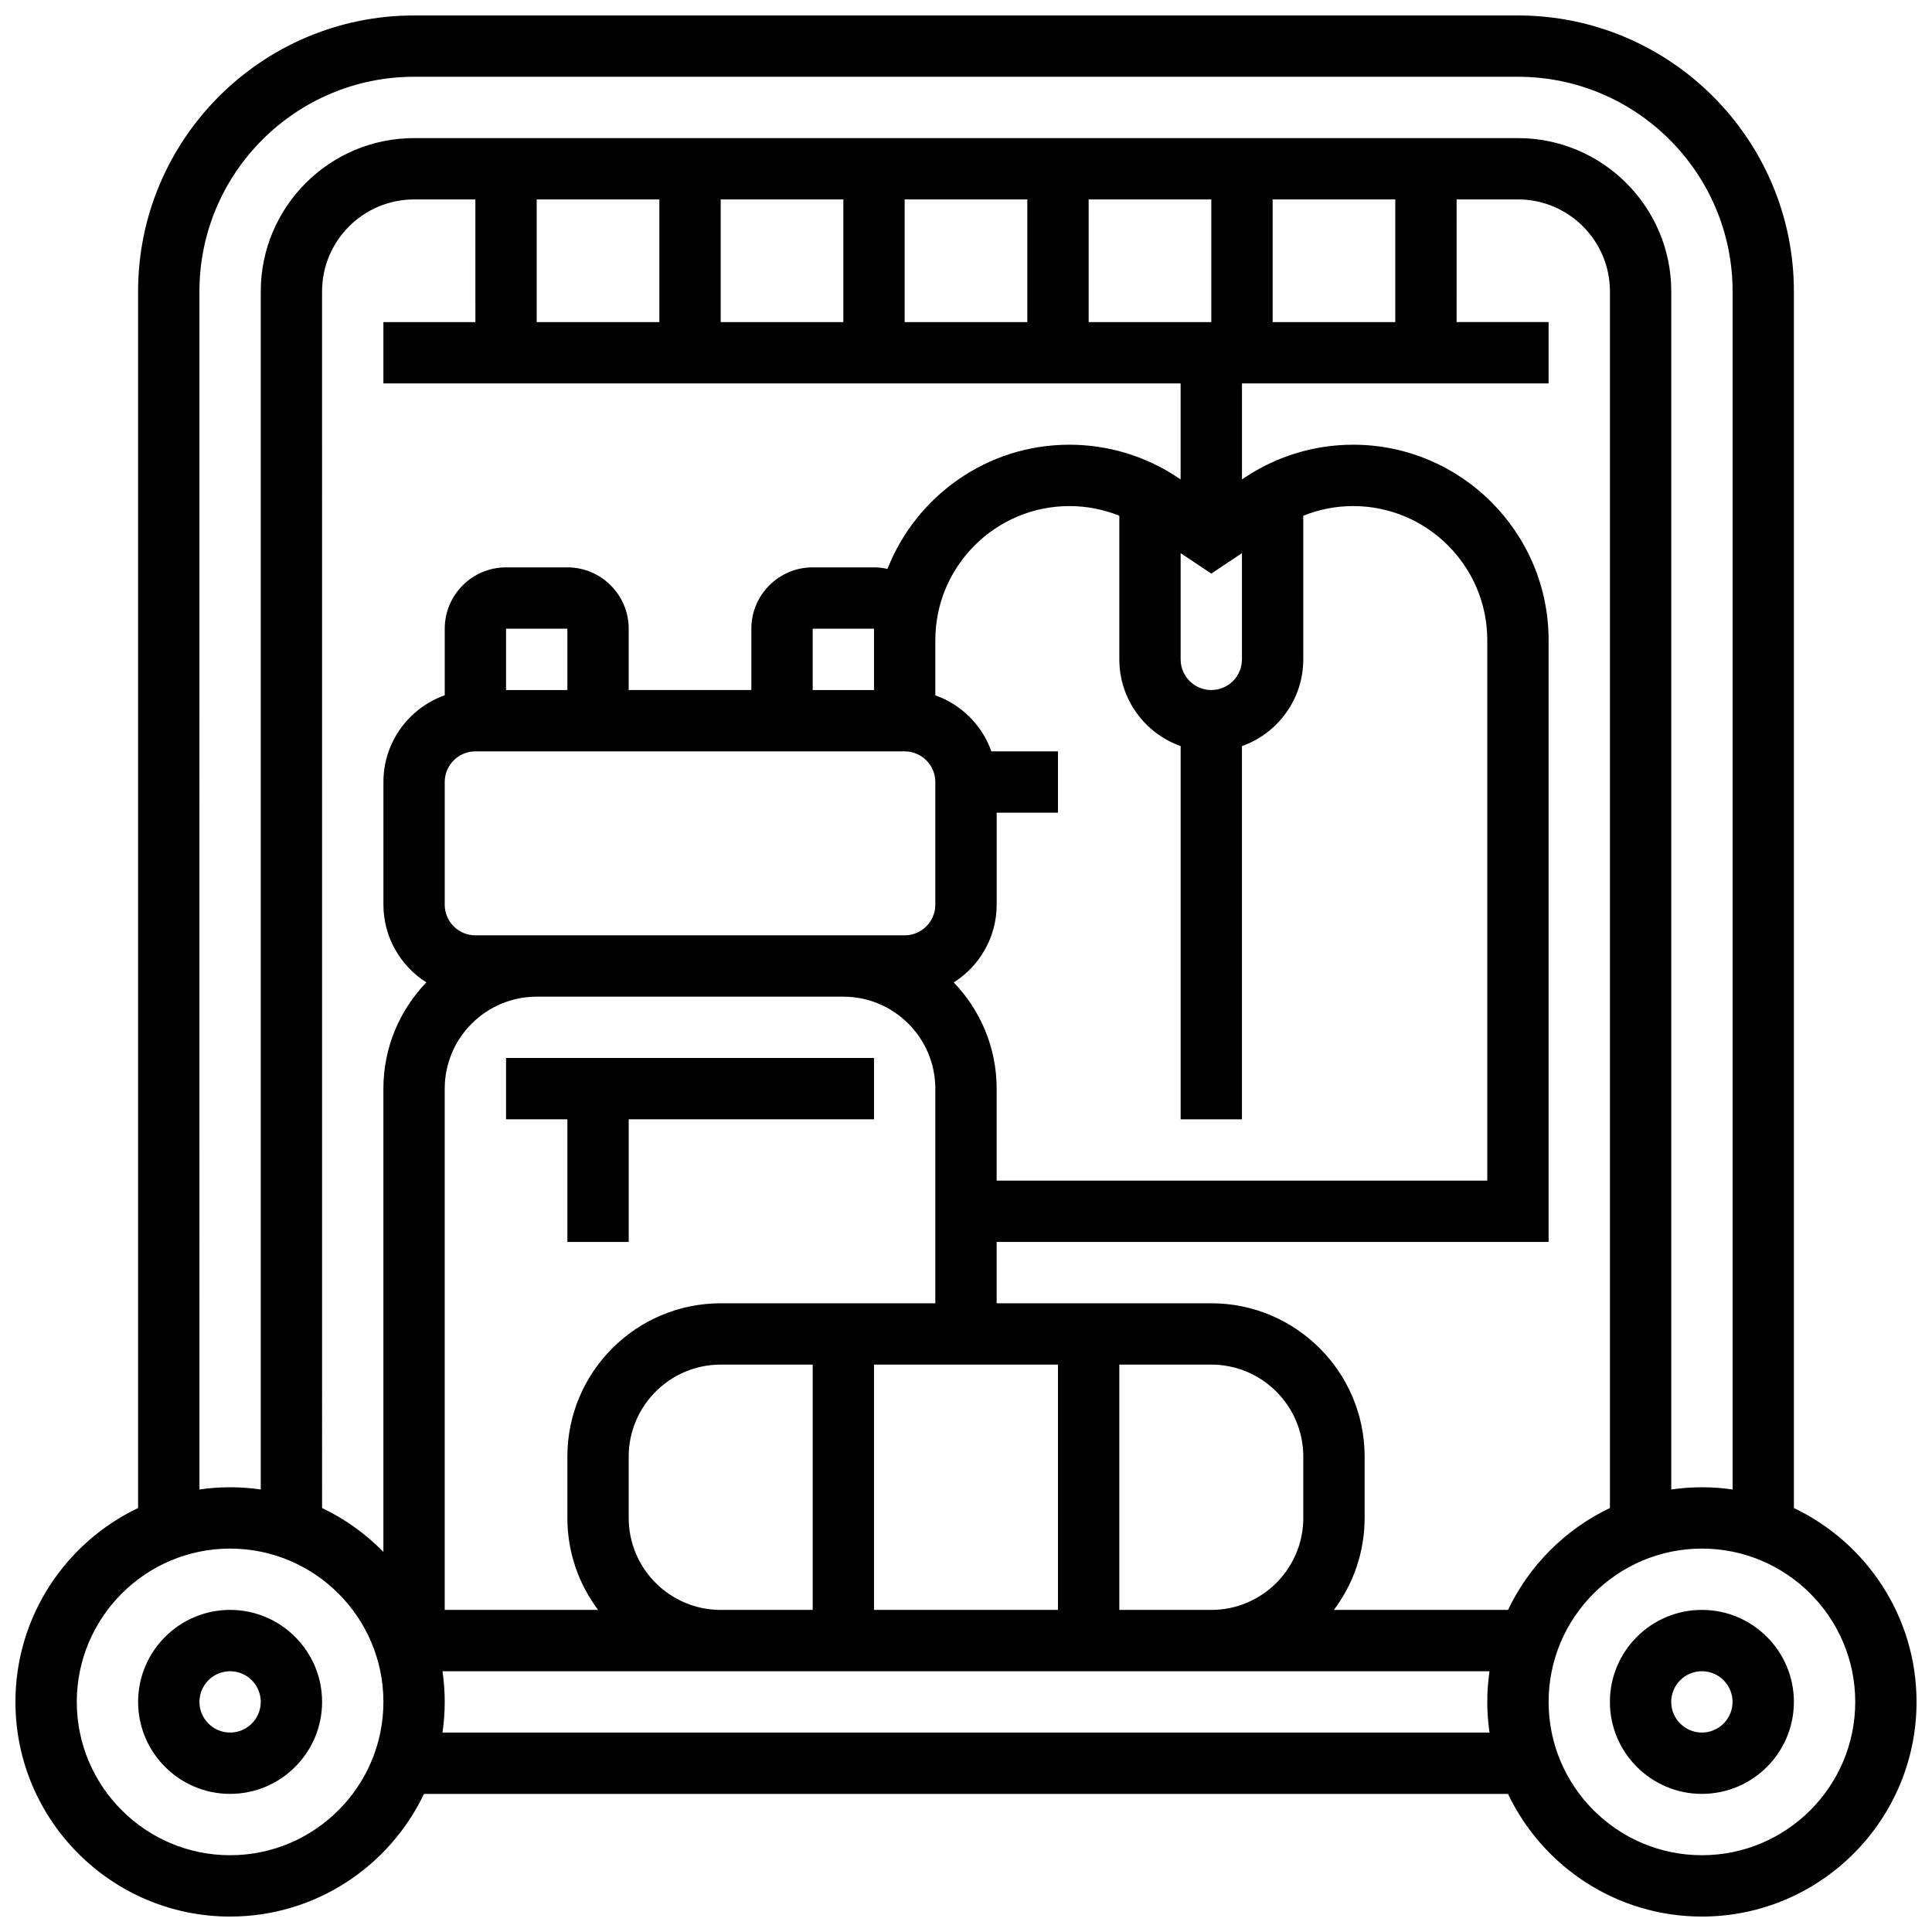 <?xml version="1.0" encoding="UTF-8"?>
<!-- Uploaded to: SVG Repo, www.svgrepo.com, Generator: SVG Repo Mixer Tools -->
<svg width="800px" height="800px" version="1.1" viewBox="144 144 512 512" xmlns="http://www.w3.org/2000/svg">
 <defs>
  <clipPath id="a">
   <path d="m148.09 148.09h503.81v503.81h-503.81z"/>
  </clipPath>
 </defs>
 <g clip-path="url(#a)">
  <path d="m619.4 543.64v-322.41c0-40.324-32.809-73.133-73.133-73.133h-292.54c-40.324 0-73.133 32.809-73.133 73.133v322.41c-19.199 9.148-32.504 28.738-32.504 51.387 0 31.363 25.516 56.883 56.883 56.883 22.645 0 42.234-13.305 51.383-32.504h287.28c9.145 19.199 28.738 32.504 51.383 32.504 31.363 0 56.883-25.516 56.883-56.883-0.004-22.648-13.309-42.238-32.508-51.383zm-422.55-322.41c0-31.363 25.516-56.883 56.883-56.883h292.54c31.363 0 56.883 25.516 56.883 56.883v317.5c-2.656-0.383-5.367-0.59-8.125-0.59-2.762 0-5.473 0.207-8.125 0.59l-0.004-317.5c0-22.402-18.227-40.629-40.629-40.629h-292.54c-22.402 0-40.629 18.227-40.629 40.629v317.5c-2.656-0.383-5.367-0.59-8.125-0.59-2.762 0-5.473 0.207-8.125 0.59zm284.41 8.125v-32.504h32.504v32.504zm-84.508 175c6.828-4.324 11.375-11.941 11.375-20.605v-24.379h16.25v-16.25h-17.648c-2.453-6.914-7.938-12.402-14.855-14.855v-14.617c0-19.594 15.941-35.535 35.539-35.535 4.57 0 9.039 0.883 13.219 2.562v38.066c0 10.594 6.793 19.625 16.25 22.98v98.91h16.25v-98.91c9.457-3.356 16.25-12.387 16.25-22.98v-38.066c4.18-1.68 8.652-2.562 13.219-2.562 19.602 0 35.543 15.941 35.543 35.535v143.23h-130.02v-24.379c0-10.918-4.34-20.84-11.375-28.148zm-126.77-12.48c-4.481 0-8.125-3.644-8.125-8.125v-32.504c0-4.481 3.644-8.125 8.125-8.125h113.76c4.481 0 8.125 3.644 8.125 8.125v32.504c0 4.481-3.644 8.125-8.125 8.125zm24.375-65.008h-16.25v-16.25h16.25zm81.262 0h-16.25v-16.25h16.25zm89.387 0c-4.481 0-8.125-3.644-8.125-8.125v-28.156l8.125 5.418 8.125-5.418v28.156c0 4.481-3.644 8.125-8.125 8.125zm0-97.512h-32.504v-32.504h32.504zm-48.758 0h-32.504v-32.504h32.504zm-48.754 0h-32.504v-32.504h32.504zm-48.758 0h-32.504v-32.504h32.504zm-48.754 0h-24.379v16.25h211.27v25.445l-0.746-0.496c-8.535-5.691-18.469-8.699-28.727-8.699-21.898 0-40.648 13.668-48.211 32.914-1.152-0.262-2.348-0.41-3.578-0.41h-16.25c-8.961 0-16.25 7.293-16.25 16.25v16.25h-32.504v-16.25c0-8.961-7.293-16.25-16.25-16.25h-16.25c-8.961 0-16.25 7.293-16.25 16.25v17.648c-9.457 3.356-16.25 12.387-16.25 22.98v32.504c0 8.664 4.547 16.281 11.375 20.605-7.043 7.316-11.383 17.238-11.383 28.16v122.77c-4.668-4.769-10.16-8.727-16.25-11.629l-0.004-322.41c0-13.441 10.938-24.379 24.379-24.379h16.25zm-8.129 203.15c0-13.441 10.938-24.379 24.379-24.379h81.258c13.441 0 24.379 10.938 24.379 24.379v56.883h-56.883c-22.402 0-40.629 18.227-40.629 40.629v16.25c0 9.141 3.035 17.582 8.148 24.379h-40.652zm48.758 113.76v-16.25c0-13.441 10.938-24.379 24.379-24.379h24.379v65.008h-24.379c-13.441 0-24.379-10.938-24.379-24.379zm65.008-40.629h48.754v65.008h-48.754zm65.008 0h24.379c13.441 0 24.379 10.938 24.379 24.379v16.25c0 13.441-10.938 24.379-24.379 24.379h-24.379zm24.379-16.254h-56.883v-16.25h146.27v-159.49c0-28.555-23.23-51.789-51.785-51.789-10.258 0-20.191 3.008-28.727 8.699l-0.746 0.496v-25.445h81.258v-16.254h-24.379l0.004-32.504h16.25c13.441 0 24.379 10.934 24.379 24.379v322.41c-11.805 5.625-21.379 15.199-27.004 27.004h-46.152c5.113-6.797 8.148-15.238 8.148-24.379v-16.25c0-22.402-18.227-40.629-40.629-40.629zm-260.03 146.27c-22.402 0-40.629-18.227-40.629-40.629 0-22.402 18.227-40.629 40.629-40.629 22.402 0 40.629 18.227 40.629 40.629 0 22.402-18.227 40.629-40.629 40.629zm56.289-32.504c0.383-2.656 0.59-5.367 0.59-8.125 0-2.762-0.207-5.473-0.59-8.125l73.727-0.004h203.74c-0.383 2.656-0.59 5.367-0.59 8.125 0 2.762 0.207 5.473 0.59 8.125zm333.76 32.504c-22.402 0-40.629-18.227-40.629-40.629 0-22.402 18.227-40.629 40.629-40.629 22.402 0 40.629 18.227 40.629 40.629 0 22.402-18.227 40.629-40.629 40.629z"/>
 </g>
 <path d="m595.02 570.64c-13.441 0-24.379 10.934-24.379 24.379 0 13.441 10.934 24.379 24.379 24.379 13.441 0 24.379-10.934 24.379-24.379-0.004-13.445-10.938-24.379-24.379-24.379zm0 32.504c-4.481 0-8.125-3.644-8.125-8.125 0-4.481 3.644-8.125 8.125-8.125 4.481 0 8.125 3.644 8.125 8.125 0 4.481-3.644 8.125-8.125 8.125z"/>
 <path d="m204.98 570.64c-13.441 0-24.379 10.934-24.379 24.379 0 13.441 10.934 24.379 24.379 24.379 13.441 0 24.379-10.934 24.379-24.379-0.004-13.445-10.938-24.379-24.379-24.379zm0 32.504c-4.481 0-8.125-3.644-8.125-8.125 0-4.481 3.644-8.125 8.125-8.125 4.481 0 8.125 3.644 8.125 8.125 0 4.481-3.644 8.125-8.125 8.125z"/>
 <path d="m294.36 473.13h16.254v-32.504h65.008v-16.254h-97.512v16.254h16.25z"/>
</svg>